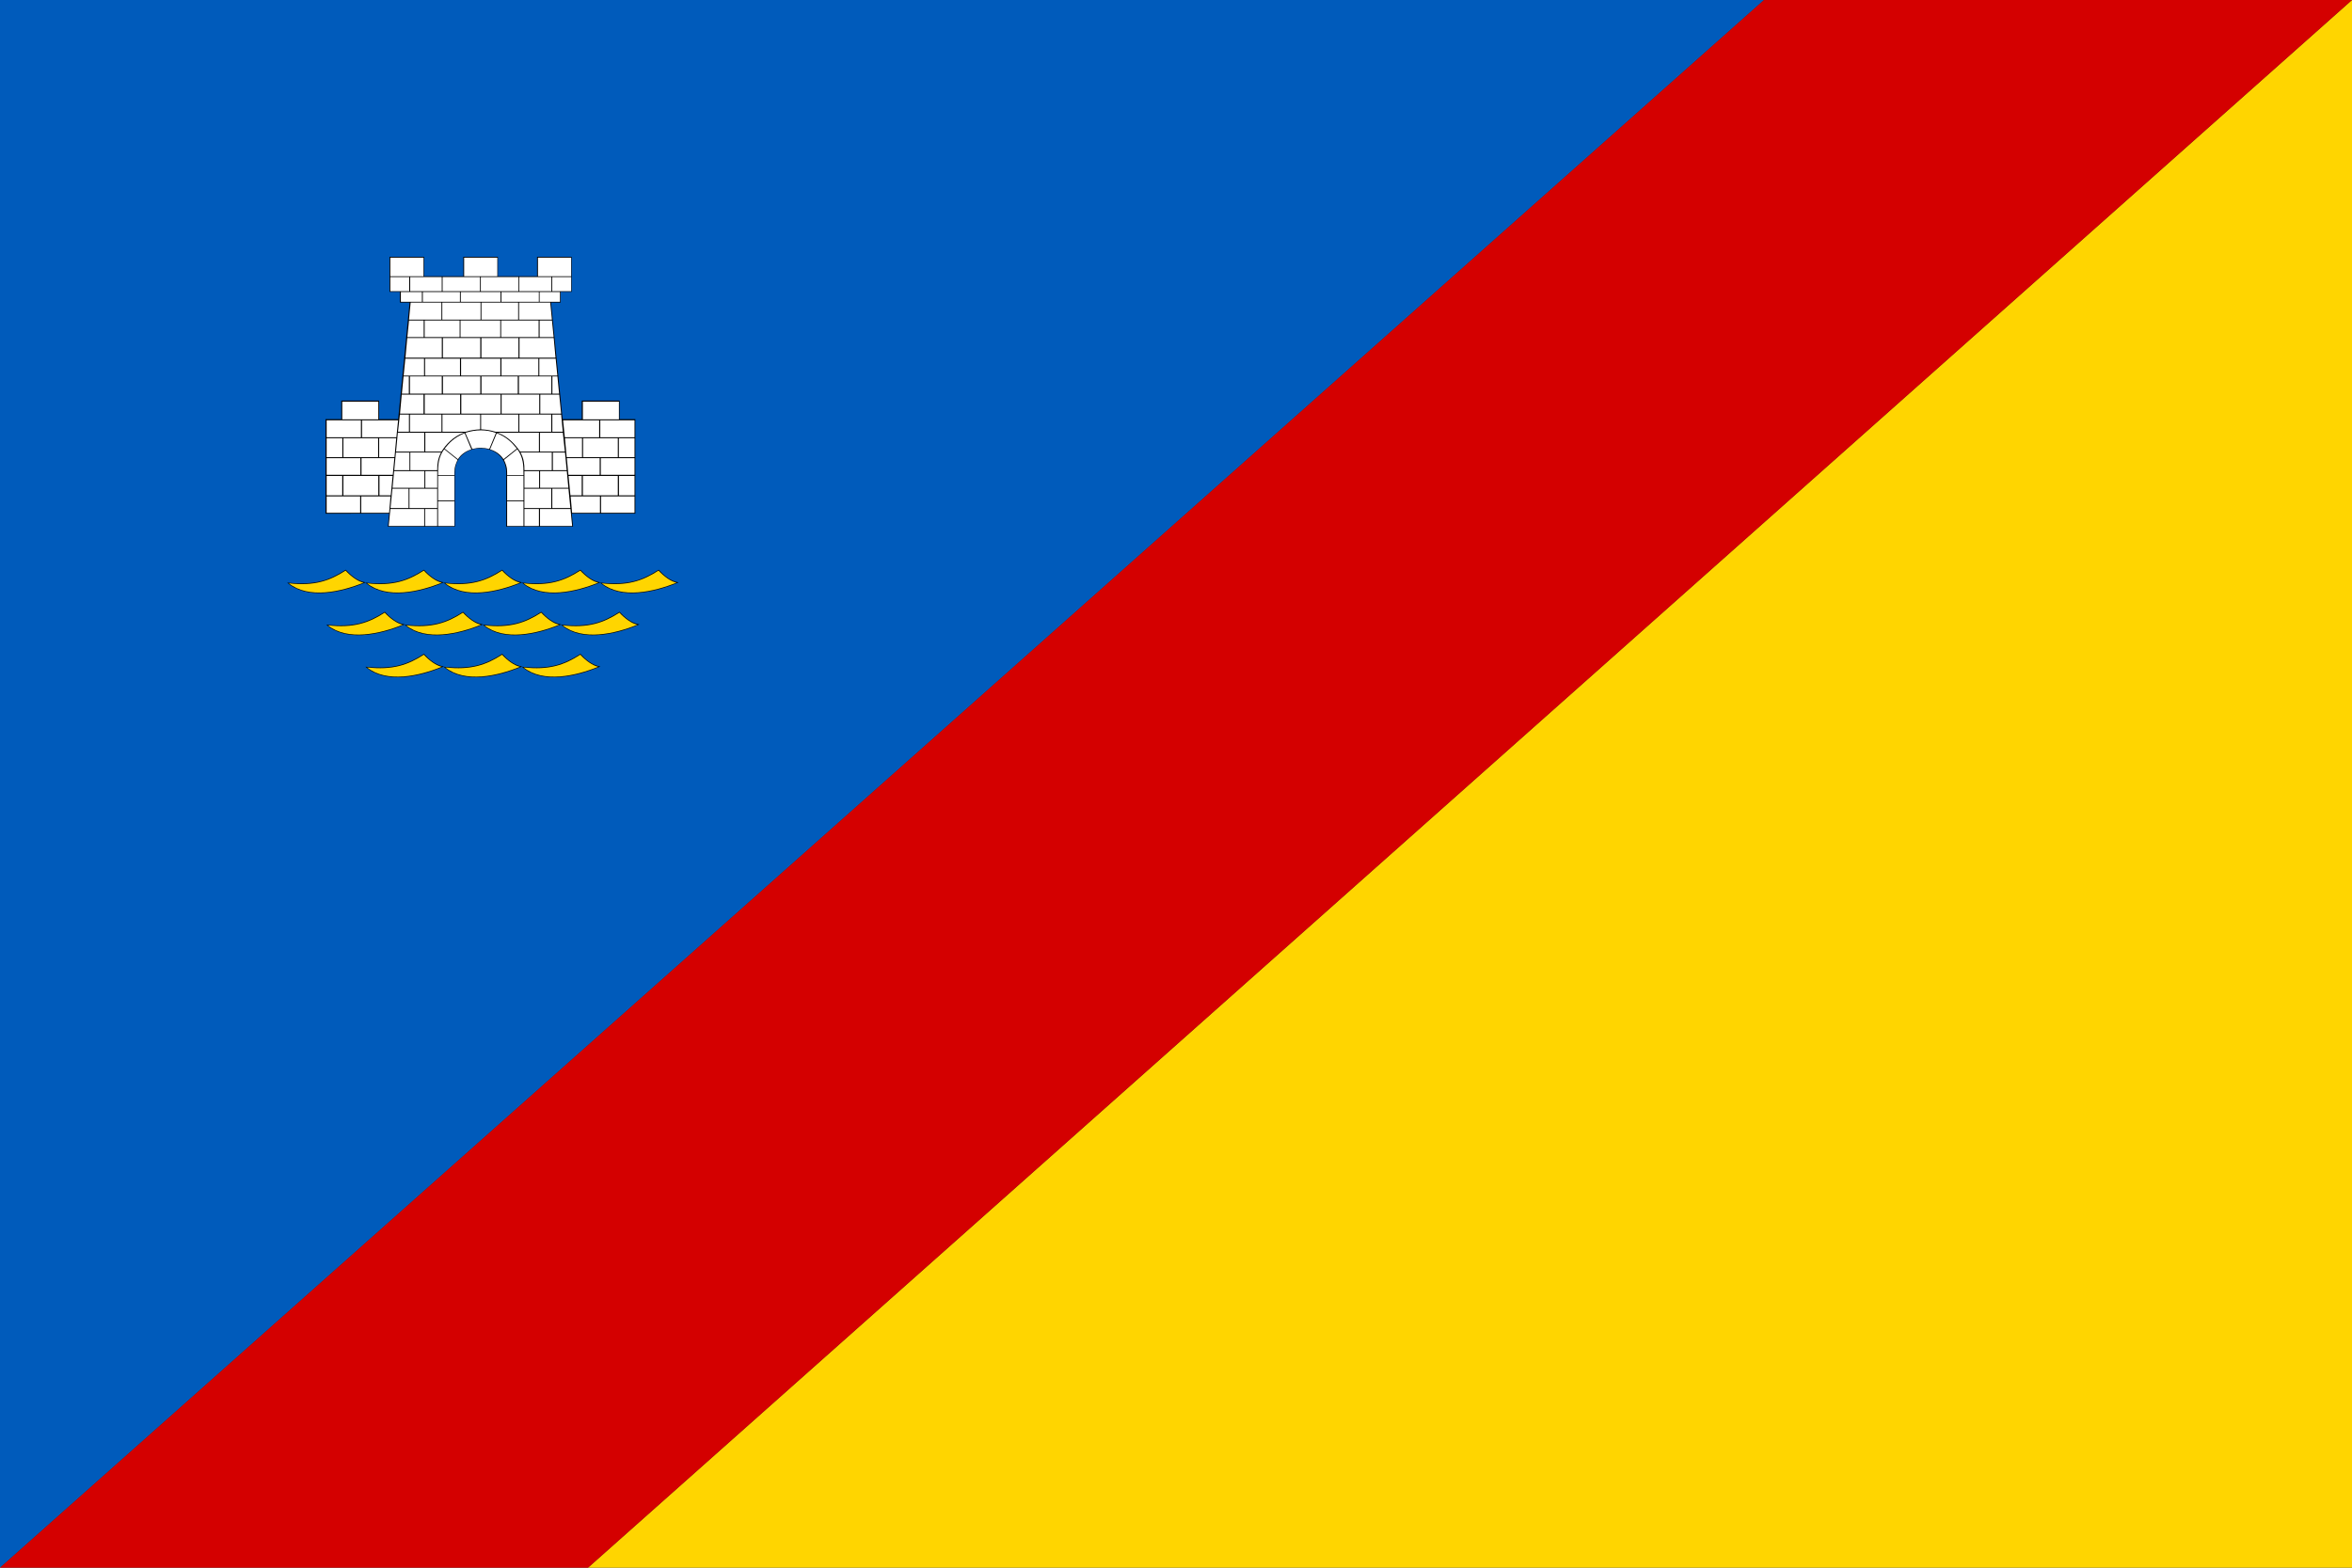 <?xml version="1.0" encoding="UTF-8" standalone="no"?>
<!-- Created with Inkscape (http://www.inkscape.org/) -->

<svg
   xmlns:dc="http://purl.org/dc/elements/1.1/"
   xmlns:cc="http://creativecommons.org/ns#"
   xmlns:rdf="http://www.w3.org/1999/02/22-rdf-syntax-ns#"
   xmlns:svg="http://www.w3.org/2000/svg"
   xmlns="http://www.w3.org/2000/svg"
   xmlns:sodipodi="http://sodipodi.sourceforge.net/DTD/sodipodi-0.dtd"
   xmlns:inkscape="http://www.inkscape.org/namespaces/inkscape"
   version="1.1"
   id="svg7861"
   width="600"
   height="400"
   viewBox="0 0 600 400"
   sodipodi:docname="FLA Alushta.svg"
   inkscape:version="0.92.1 r15371">
  <rect x="0" y="0" width="600" height="400" fill="#333333" stroke="none"/>
  <defs
     id="defs7865" />
  <sodipodi:namedview
     pagecolor="#ffffff"
     bordercolor="#666666"
     borderopacity="1"
     objecttolerance="10"
     gridtolerance="10"
     guidetolerance="10"
     inkscape:pageopacity="0"
     inkscape:pageshadow="2"
     inkscape:window-width="1366"
     inkscape:window-height="715"
     id="namedview7863"
     showgrid="false"
     inkscape:zoom="0.6675088"
     inkscape:cx="277.66727"
     inkscape:cy="99.023832"
     inkscape:window-x="-8"
     inkscape:window-y="-8"
     inkscape:window-maximized="1"
     inkscape:current-layer="svg7861"
     fit-margin-top="0"
     fit-margin-left="0"
     fit-margin-right="0"
     fit-margin-bottom="0" />
  <g
     id="g10100">
    <path
       sodipodi:nodetypes="cccc"
       inkscape:connector-curvature="0"
       id="rect8414"
       d="M 0,0 H 450 L 0,400 Z"
       style="opacity:1;fill:#005bbb;fill-opacity:1;stroke:none;stroke-width:0.596;stroke-miterlimit:4;stroke-dasharray:none;stroke-opacity:1" />
    <path
       style="opacity:1;fill:#ffd500;fill-opacity:1;stroke:none;stroke-width:0.596;stroke-miterlimit:4;stroke-dasharray:none;stroke-opacity:1"
       d="M 600,400 H 150 L 600,0 Z"
       id="path8417"
       inkscape:connector-curvature="0"
       sodipodi:nodetypes="cccc" />
    <path
       sodipodi:nodetypes="ccccc"
       inkscape:connector-curvature="0"
       id="rect8419"
       d="M 450,0 H 600 L 150,400 H 0 Z"
       style="opacity:1;fill:#d40000;fill-opacity:1;stroke:none;stroke-width:0.539;stroke-miterlimit:4;stroke-dasharray:none;stroke-opacity:1" />
    <g
       transform="matrix(0.65,0,0,0.65,51.435,28.716)"
       id="g5775">
      <g
         id="g5626">
        <path
           sodipodi:nodetypes="cccccccccccccccsscccccccccccccccccccccccc"
           inkscape:connector-curvature="0"
           id="rect878"
           transform="scale(0.937)"
           d="m 78.688,60.43 v 14.688 h 4.354 v 4.48 h 4.066 L 82.314,128.447 h -7.957 v -7.768 H 58.475 v 7.768 h -6.59 v 39.598 H 78.52 l -0.532,5.436 H 106.09 v -22.629 c 0,-13.6 21.496,-13.577 21.496,0 v 22.629 l 27.994,-2e-4 -0.53,-5.436 h 26.63 v -39.598 h -6.59 v -7.768 h -15.883 v 7.768 H 151.2 l -4.829,-48.85 h 3.998 V 75.117 H 155 v -14.688 h -14.5 v 8.154 h -16.4 v -8.154 h -14.5 v 8.154 H 93.188 v -8.154 z"
           style="opacity:1;fill:#000000;fill-opacity:1;stroke:none;stroke-width:0.347;stroke-miterlimit:4;stroke-dasharray:none;stroke-opacity:1" />
        <rect
           ry="1.5340671e-016"
           rx="3.9032472e-016"
           y="56.962"
           x="74.055"
           height="7.307"
           width="13.023"
           id="rect902"
           style="opacity:1;fill:#ffffff;fill-opacity:1;stroke:none;stroke-width:0.61;stroke-miterlimit:4;stroke-dasharray:none;stroke-opacity:1" />
        <rect
           style="opacity:1;fill:#ffffff;fill-opacity:1;stroke:none;stroke-width:0.401;stroke-miterlimit:4;stroke-dasharray:none;stroke-opacity:1"
           id="rect904"
           width="7.428"
           height="5.549"
           x="74.055"
           y="64.579"
           rx="2.2261458e-016"
           ry="1.1650368e-016" />
        <rect
           ry="1.1650368e-016"
           rx="3.7128914e-016"
           y="64.579"
           x="81.856"
           height="5.549"
           width="12.388"
           id="rect906"
           style="opacity:1;fill:#ffffff;fill-opacity:1;stroke:none;stroke-width:0.518;stroke-miterlimit:4;stroke-dasharray:none;stroke-opacity:1" />
        <rect
           style="opacity:1;fill:#ffffff;fill-opacity:1;stroke:none;stroke-width:0.564;stroke-miterlimit:4;stroke-dasharray:none;stroke-opacity:1"
           id="rect908"
           width="14.681"
           height="5.549"
           x="94.576"
           y="64.579"
           rx="4.3999558e-016"
           ry="1.1650368e-016" />
        <rect
           style="opacity:1;fill:#ffffff;fill-opacity:1;stroke:none;stroke-width:0.61;stroke-miterlimit:4;stroke-dasharray:none;stroke-opacity:1"
           id="rect910"
           width="13.023"
           height="7.307"
           x="103.031"
           y="56.962"
           rx="3.9032472e-016"
           ry="1.5340671e-016" />
        <rect
           ry="1.5340671e-016"
           rx="3.9032472e-016"
           y="56.962"
           x="132"
           height="7.307"
           width="13.023"
           id="rect912"
           style="opacity:1;fill:#ffffff;fill-opacity:1;stroke:none;stroke-width:0.61;stroke-miterlimit:4;stroke-dasharray:none;stroke-opacity:1" />
        <rect
           ry="1.1650368e-016"
           rx="4.4175174e-016"
           y="64.579"
           x="109.576"
           height="5.549"
           width="14.739"
           id="rect914"
           style="opacity:1;fill:#ffffff;fill-opacity:1;stroke:none;stroke-width:0.565;stroke-miterlimit:4;stroke-dasharray:none;stroke-opacity:1" />
        <rect
           style="opacity:1;fill:#ffffff;fill-opacity:1;stroke:none;stroke-width:0.523;stroke-miterlimit:4;stroke-dasharray:none;stroke-opacity:1"
           id="rect916"
           width="12.626"
           height="5.549"
           x="124.615"
           y="64.579"
           rx="3.784215e-016"
           ry="1.1650368e-016" />
        <rect
           ry="1.1650368e-016"
           rx="2.2377006e-016"
           y="64.579"
           x="137.565"
           height="5.549"
           width="7.466"
           id="rect918"
           style="opacity:1;fill:#ffffff;fill-opacity:1;stroke:none;stroke-width:0.402;stroke-miterlimit:4;stroke-dasharray:none;stroke-opacity:1" />
        <rect
           ry="6.9034879e-017"
           rx="1.51905e-016"
           y="70.451"
           x="78.193"
           height="3.836"
           width="8.262"
           id="rect920"
           style="opacity:1;fill:#ffffff;fill-opacity:1;stroke:none;stroke-width:0.255;stroke-miterlimit:4;stroke-dasharray:none;stroke-opacity:1" />
        <rect
           style="opacity:1;fill:#ffffff;fill-opacity:1;stroke:none;stroke-width:0.339;stroke-miterlimit:4;stroke-dasharray:none;stroke-opacity:1"
           id="rect922"
           width="14.569"
           height="3.836"
           x="86.811"
           y="70.451"
           rx="2.6788039e-016"
           ry="6.9034879e-017" />
        <rect
           ry="6.9034879e-017"
           rx="2.8654436e-016"
           y="70.451"
           x="101.706"
           height="3.836"
           width="15.584"
           id="rect924"
           style="opacity:1;fill:#ffffff;fill-opacity:1;stroke:none;stroke-width:0.35;stroke-miterlimit:4;stroke-dasharray:none;stroke-opacity:1" />
        <rect
           style="opacity:1;fill:#ffffff;fill-opacity:1;stroke:none;stroke-width:0.34;stroke-miterlimit:4;stroke-dasharray:none;stroke-opacity:1"
           id="rect926"
           width="14.705"
           height="3.836"
           x="117.644"
           y="70.451"
           rx="2.7038425e-016"
           ry="6.9034879e-017" />
        <rect
           ry="6.9034879e-017"
           rx="1.469735e-016"
           y="70.451"
           x="132.642"
           height="3.836"
           width="7.994"
           id="rect928"
           style="opacity:1;fill:#ffffff;fill-opacity:1;stroke:none;stroke-width:0.251;stroke-miterlimit:4;stroke-dasharray:none;stroke-opacity:1" />
        <path
           sodipodi:nodetypes="cccccccc"
           inkscape:connector-curvature="0"
           id="rect930"
           d="M 82.04,74.594 H 94.12 v 0 6.695 0 H 81.384 v 0 z"
           style="opacity:1;fill:#ffffff;fill-opacity:1;stroke:none;stroke-width:0.419;stroke-miterlimit:4;stroke-dasharray:none;stroke-opacity:1" />
        <rect
           ry="1.2047808e-016"
           rx="2.7614097e-016"
           y="74.594"
           x="94.453"
           height="6.695"
           width="15.019"
           id="rect933"
           style="opacity:1;fill:#ffffff;fill-opacity:1;stroke:none;stroke-width:0.455;stroke-miterlimit:4;stroke-dasharray:none;stroke-opacity:1" />
        <rect
           style="opacity:1;fill:#ffffff;fill-opacity:1;stroke:none;stroke-width:0.446;stroke-miterlimit:4;stroke-dasharray:none;stroke-opacity:1"
           id="rect935"
           width="14.433"
           height="6.695"
           x="109.805"
           y="74.594"
           rx="2.6536756e-016"
           ry="1.2047808e-016" />
        <path
           sodipodi:nodetypes="cccccccc"
           inkscape:connector-curvature="0"
           id="rect937"
           d="m 124.57,74.594 h 12.909 -0.656 l 0.656,6.695 v 0 h -12.909 v 0 z"
           style="opacity:1;fill:#ffffff;fill-opacity:1;stroke:none;stroke-width:0.421;stroke-miterlimit:4;stroke-dasharray:none;stroke-opacity:1" />
        <rect
           style="opacity:1;fill:#ffffff;fill-opacity:1;stroke:none;stroke-width:0.429;stroke-miterlimit:4;stroke-dasharray:none;stroke-opacity:1"
           id="rect941"
           width="13.73"
           height="6.519"
           x="87.539"
           y="81.626"
           rx="2.5243948e-016"
           ry="1.1731496e-016" />
        <rect
           ry="1.1731496e-016"
           rx="2.8691436e-016"
           y="81.626"
           x="101.601"
           height="6.519"
           width="15.605"
           id="rect943"
           style="opacity:1;fill:#ffffff;fill-opacity:1;stroke:none;stroke-width:0.457;stroke-miterlimit:4;stroke-dasharray:none;stroke-opacity:1" />
        <rect
           style="opacity:1;fill:#ffffff;fill-opacity:1;stroke:none;stroke-width:0.444;stroke-miterlimit:4;stroke-dasharray:none;stroke-opacity:1"
           id="rect945"
           width="14.726"
           height="6.519"
           x="117.539"
           y="81.626"
           rx="2.7075424e-016"
           ry="1.1731496e-016" />
        <path
           sodipodi:nodetypes="ccccc"
           inkscape:connector-curvature="0"
           id="rect4528"
           d="m 87.154,81.626 v 6.519 h -6.412 l 0.656,-6.519 z"
           style="opacity:1;fill:#ffffff;fill-opacity:1;stroke:none;stroke-width:0.293;stroke-miterlimit:4;stroke-dasharray:none;stroke-opacity:1" />
        <path
           sodipodi:nodetypes="ccccc"
           inkscape:connector-curvature="0"
           id="rect4531"
           d="m 132.649,81.626 h 4.847 l 0.656,6.519 h -5.503 z"
           style="opacity:1;fill:#ffffff;fill-opacity:1;stroke:none;stroke-width:0.252;stroke-miterlimit:4;stroke-dasharray:none;stroke-opacity:1" />
        <rect
           ry="1.3880811e-016"
           rx="2.6967695e-016"
           y="88.503"
           x="94.687"
           height="7.714"
           width="14.667"
           id="rect4535"
           style="opacity:1;fill:#ffffff;fill-opacity:1;stroke:none;stroke-width:0.482;stroke-miterlimit:4;stroke-dasharray:none;stroke-opacity:1" />
        <rect
           style="opacity:1;fill:#ffffff;fill-opacity:1;stroke:none;stroke-width:0.48;stroke-miterlimit:4;stroke-dasharray:none;stroke-opacity:1"
           id="rect4537"
           width="14.55"
           height="7.714"
           x="109.805"
           y="88.503"
           rx="2.6752228e-016"
           ry="1.3880811e-016" />
        <path
           sodipodi:nodetypes="ccccc"
           inkscape:connector-curvature="0"
           id="rect4539"
           d="m 124.761,88.503 h 13.426 l 0.703,7.714 h -14.129 z"
           style="opacity:1;fill:#ffffff;fill-opacity:1;stroke:none;stroke-width:0.462;stroke-miterlimit:4;stroke-dasharray:none;stroke-opacity:1" />
        <path
           style="opacity:1;fill:#ffffff;fill-opacity:1;stroke:none;stroke-width:0.462;stroke-miterlimit:4;stroke-dasharray:none;stroke-opacity:1"
           d="M 94.266,88.503 H 80.709 l -0.713,7.714 h 14.269 z"
           id="path4542"
           inkscape:connector-curvature="0"
           sodipodi:nodetypes="ccccc" />
        <rect
           style="opacity:1;fill:#ffffff;fill-opacity:1;stroke:none;stroke-width:0.432;stroke-miterlimit:4;stroke-dasharray:none;stroke-opacity:1"
           id="rect4544"
           width="13.714"
           height="6.637"
           x="87.685"
           y="96.624"
           rx="2.5215565e-016"
           ry="1.1942372e-016" />
        <rect
           ry="1.1942372e-016"
           rx="2.8339851e-016"
           y="96.624"
           x="101.83"
           height="6.637"
           width="15.413"
           id="rect4546"
           style="opacity:1;fill:#ffffff;fill-opacity:1;stroke:none;stroke-width:0.458;stroke-miterlimit:4;stroke-dasharray:none;stroke-opacity:1" />
        <rect
           style="opacity:1;fill:#ffffff;fill-opacity:1;stroke:none;stroke-width:0.445;stroke-miterlimit:4;stroke-dasharray:none;stroke-opacity:1"
           id="rect4548"
           width="14.502"
           height="6.637"
           x="117.657"
           y="96.624"
           rx="2.6663904e-016"
           ry="1.1942372e-016" />
        <path
           sodipodi:nodetypes="ccccc"
           inkscape:connector-curvature="0"
           id="rect4550"
           d="m 132.54,96.624 h 6.416 l 0.656,6.637 h -7.072 z"
           style="opacity:1;fill:#ffffff;fill-opacity:1;stroke:none;stroke-width:0.296;stroke-miterlimit:4;stroke-dasharray:none;stroke-opacity:1" />
        <path
           style="opacity:1;fill:#ffffff;fill-opacity:1;stroke:none;stroke-width:0.296;stroke-miterlimit:4;stroke-dasharray:none;stroke-opacity:1"
           d="m 87.299,96.624 h -7.353 l -0.656,6.637 h 8.009 z"
           id="path4553"
           inkscape:connector-curvature="0"
           sodipodi:nodetypes="ccccc" />
        <rect
           ry="1.2166037e-016"
           rx="2.2965676e-016"
           y="103.585"
           x="81.761"
           height="6.761"
           width="12.49"
           id="rect4555"
           style="opacity:1;fill:#ffffff;fill-opacity:1;stroke:none;stroke-width:0.417;stroke-miterlimit:4;stroke-dasharray:none;stroke-opacity:1" />
        <rect
           style="opacity:1;fill:#ffffff;fill-opacity:1;stroke:none;stroke-width:0.451;stroke-miterlimit:4;stroke-dasharray:none;stroke-opacity:1"
           id="rect4557"
           width="14.658"
           height="6.761"
           x="94.71"
           y="103.585"
           rx="2.6951837e-016"
           ry="1.2166037e-016" />
        <rect
           ry="1.2166037e-016"
           rx="2.6197699e-016"
           y="103.585"
           x="109.827"
           height="6.761"
           width="14.248"
           id="rect4559"
           style="opacity:1;fill:#ffffff;fill-opacity:1;stroke:none;stroke-width:0.445;stroke-miterlimit:4;stroke-dasharray:none;stroke-opacity:1" />
        <rect
           style="opacity:1;fill:#ffffff;fill-opacity:1;stroke:none;stroke-width:0.42;stroke-miterlimit:4;stroke-dasharray:none;stroke-opacity:1"
           id="rect4561"
           width="12.725"
           height="6.761"
           x="124.534"
           y="103.585"
           rx="2.3396614e-016"
           ry="1.2166037e-016" />
        <path
           sodipodi:nodetypes="ccccc"
           inkscape:connector-curvature="0"
           id="rect4563"
           d="m 137.659,103.585 h 1.979 l 0.656,6.761 h -2.635 z"
           style="opacity:1;fill:#ffffff;fill-opacity:1;stroke:none;stroke-width:0.162;stroke-miterlimit:4;stroke-dasharray:none;stroke-opacity:1" />
        <path
           style="opacity:1;fill:#ffffff;fill-opacity:1;stroke:none;stroke-width:0.162;stroke-miterlimit:4;stroke-dasharray:none;stroke-opacity:1"
           d="m 81.325,103.585 h -2.073 l -0.656,6.761 h 2.729 z"
           id="path4566"
           inkscape:connector-curvature="0"
           sodipodi:nodetypes="ccccc" />
        <rect
           style="opacity:1;fill:#ffffff;fill-opacity:1;stroke:none;stroke-width:0.462;stroke-miterlimit:4;stroke-dasharray:none;stroke-opacity:1"
           id="rect4568"
           width="13.897"
           height="7.464"
           x="87.561"
           y="110.723"
           rx="2.5551291e-016"
           ry="1.3431284e-016" />
        <rect
           ry="1.3431284e-016"
           rx="2.8352377e-016"
           y="110.723"
           x="101.917"
           height="7.464"
           width="15.42"
           id="rect4570"
           style="opacity:1;fill:#ffffff;fill-opacity:1;stroke:none;stroke-width:0.486;stroke-miterlimit:4;stroke-dasharray:none;stroke-opacity:1" />
        <rect
           style="opacity:1;fill:#ffffff;fill-opacity:1;stroke:none;stroke-width:0.476;stroke-miterlimit:4;stroke-dasharray:none;stroke-opacity:1"
           id="rect4572"
           width="14.776"
           height="7.464"
           x="117.737"
           y="110.723"
           rx="2.7167303e-016"
           ry="1.3431284e-016" />
        <path
           sodipodi:nodetypes="ccccc"
           inkscape:connector-curvature="0"
           id="rect4574"
           d="m 132.913,110.723 h 7.428 l 0.75,7.464 h -8.178 z"
           style="opacity:1;fill:#ffffff;fill-opacity:1;stroke:none;stroke-width:0.335;stroke-miterlimit:4;stroke-dasharray:none;stroke-opacity:1" />
        <path
           style="opacity:1;fill:#ffffff;fill-opacity:1;stroke:none;stroke-width:0.335;stroke-miterlimit:4;stroke-dasharray:none;stroke-opacity:1"
           d="m 87.091,110.723 h -8.553 l -0.669,7.464 h 9.222 z"
           id="path4577"
           inkscape:connector-curvature="0"
           sodipodi:nodetypes="ccccc" />
        <rect
           ry="1.2154804e-016"
           rx="2.3053611e-016"
           y="118.544"
           x="124.698"
           height="6.755"
           width="12.538"
           id="rect4579"
           style="opacity:1;fill:#ffffff;fill-opacity:1;stroke:none;stroke-width:0.417;stroke-miterlimit:4;stroke-dasharray:none;stroke-opacity:1" />
        <path
           sodipodi:nodetypes="ccccc"
           inkscape:connector-curvature="0"
           id="path4581"
           d="m 106.232,132.062 c 2.464,-0.631 4.34,-0.575 6.671,0 l 2.61,-6.299 c -3.797,-1.372 -7.84,-1.359 -12.013,-0.041 z"
           style="fill:#ffffff;fill-opacity:1;stroke:none;stroke-width:0.938px;stroke-linecap:butt;stroke-linejoin:miter;stroke-opacity:1" />
        <path
           sodipodi:nodetypes="ccccc"
           inkscape:connector-curvature="0"
           id="path4583"
           d="m 113.203,132.2 c 2.578,0.837 4.164,2.18 5.273,3.876 l 5.215,-4.16 c -1.664,-2.073 -3.686,-4.396 -7.852,-6.041 z"
           style="fill:#ffffff;fill-opacity:1;stroke:none;stroke-width:0.938px;stroke-linecap:butt;stroke-linejoin:miter;stroke-opacity:1" />
        <path
           style="fill:#ffffff;fill-opacity:1;stroke:none;stroke-width:0.938px;stroke-linecap:butt;stroke-linejoin:miter;stroke-opacity:1"
           d="m 105.86,132.2 c -2.578,0.837 -4.164,2.18 -5.273,3.876 l -5.215,-4.16 c 1.664,-2.073 3.686,-4.396 7.852,-6.041 z"
           id="path4585"
           inkscape:connector-curvature="0"
           sodipodi:nodetypes="ccccc" />
        <path
           sodipodi:nodetypes="ccccc"
           inkscape:connector-curvature="0"
           id="path4587"
           d="m 118.661,136.35 c 1.451,2.962 1.219,4.366 1.243,6.008 h 6.422 c 0.029,-3.965 -0.1,-7.011 -2.424,-10.213 z"
           style="fill:#ffffff;fill-opacity:1;stroke:none;stroke-width:0.938px;stroke-linecap:butt;stroke-linejoin:miter;stroke-opacity:1" />
        <path
           style="fill:#ffffff;fill-opacity:1;stroke:none;stroke-width:0.938px;stroke-linecap:butt;stroke-linejoin:miter;stroke-opacity:1"
           d="m 100.454,136.35 c -1.451,2.962 -1.219,4.366 -1.243,6.008 h -6.422 c -0.029,-3.965 0.1,-7.011 2.424,-10.213 z"
           id="path4589"
           inkscape:connector-curvature="0"
           sodipodi:nodetypes="ccccc" />
        <rect
           ry="2.8661348e-016"
           rx="2.3428135e-016"
           y="142.627"
           x="119.904"
           height="9.654"
           width="6.422"
           id="rect4591"
           style="opacity:1;fill:#ffffff;fill-opacity:1;stroke:none;stroke-width:0.646;stroke-miterlimit:4;stroke-dasharray:none;stroke-opacity:1" />
        <rect
           style="opacity:1;fill:#ffffff;fill-opacity:1;stroke:none;stroke-width:0.646;stroke-miterlimit:4;stroke-dasharray:none;stroke-opacity:1"
           id="rect4593"
           width="6.422"
           height="9.654"
           x="92.786"
           y="142.627"
           rx="2.3428135e-016"
           ry="2.8661348e-016" />
        <rect
           style="opacity:1;fill:#ffffff;fill-opacity:1;stroke:none;stroke-width:0.648;stroke-miterlimit:4;stroke-dasharray:none;stroke-opacity:1"
           id="rect4595"
           width="6.422"
           height="9.71"
           x="119.904"
           y="152.597"
           rx="2.3428135e-016"
           ry="2.8827851e-016" />
        <rect
           ry="2.8827851e-016"
           rx="2.3428135e-016"
           y="152.597"
           x="92.786"
           height="9.71"
           width="6.422"
           id="rect4597"
           style="opacity:1;fill:#ffffff;fill-opacity:1;stroke:none;stroke-width:0.648;stroke-miterlimit:4;stroke-dasharray:none;stroke-opacity:1" />
        <rect
           style="opacity:1;fill:#ffffff;fill-opacity:1;stroke:none;stroke-width:0.463;stroke-miterlimit:4;stroke-dasharray:none;stroke-opacity:1"
           id="rect4599"
           width="4.765"
           height="6.685"
           x="87.69"
           y="155.622"
           rx="1.7382164e-016"
           ry="1.9848114e-016" />
        <path
           sodipodi:nodetypes="ccccc"
           inkscape:connector-curvature="0"
           id="rect4601"
           d="m 74.077,155.622 h 13.282 v 6.685 H 73.42 Z"
           style="opacity:1;fill:#ffffff;fill-opacity:1;stroke:none;stroke-width:0.756;stroke-miterlimit:4;stroke-dasharray:none;stroke-opacity:1" />
        <rect
           ry="2.2569259e-016"
           rx="3.9719802e-016"
           y="147.662"
           x="81.567"
           height="7.602"
           width="10.888"
           id="rect4604"
           style="opacity:1;fill:#ffffff;fill-opacity:1;stroke:none;stroke-width:0.746;stroke-miterlimit:4;stroke-dasharray:none;stroke-opacity:1" />
        <path
           sodipodi:nodetypes="ccccc"
           inkscape:connector-curvature="0"
           id="rect4606"
           d="m 74.877,147.662 h 6.35 v 7.602 h -7.1 z"
           style="opacity:1;fill:#ffffff;fill-opacity:1;stroke:none;stroke-width:0.578;stroke-miterlimit:4;stroke-dasharray:none;stroke-opacity:1" />
        <path
           style="opacity:1;fill:#ffffff;fill-opacity:1;stroke:none;stroke-width:0.712;stroke-miterlimit:4;stroke-dasharray:none;stroke-opacity:1"
           d="M 75.553,140.763 H 87.442 v 6.545 H 74.935 Z"
           id="path4611"
           inkscape:connector-curvature="0"
           sodipodi:nodetypes="ccccc" />
        <rect
           ry="7.9457805e-017"
           rx="1.9485658e-016"
           y="140.764"
           x="87.793"
           height="6.542"
           width="4.677"
           id="rect4613"
           style="opacity:1;fill:#ffffff;fill-opacity:1;stroke:none;stroke-width:0.31;stroke-miterlimit:4;stroke-dasharray:none;stroke-opacity:1" />
        <path
           sodipodi:nodetypes="ccccc"
           inkscape:connector-curvature="0"
           id="path4615"
           d="m 76.259,133.46 h 5.321 v 6.929 h -5.982 z"
           style="opacity:1;fill:#ffffff;fill-opacity:1;stroke:none;stroke-width:0.495;stroke-miterlimit:4;stroke-dasharray:none;stroke-opacity:1" />
        <path
           sodipodi:nodetypes="ccccc"
           inkscape:connector-curvature="0"
           id="rect4617"
           d="m 81.906,133.455 h 12.054 c -1.284,2.477 -1.5,4.437 -1.5,6.935 H 81.906 Z"
           style="opacity:1;fill:#ffffff;fill-opacity:1;stroke:none;stroke-width:0.376;stroke-miterlimit:4;stroke-dasharray:none;stroke-opacity:1" />
        <path
           style="opacity:1;fill:#ffffff;fill-opacity:1;stroke:none;stroke-width:0.304;stroke-miterlimit:4;stroke-dasharray:none;stroke-opacity:1"
           d="m 87.789,125.676 h 15.112 c -4.303,1.578 -7.046,4.672 -8.786,7.432 h -6.326 z"
           id="path4620"
           inkscape:connector-curvature="0"
           sodipodi:nodetypes="ccccc" />
        <path
           sodipodi:nodetypes="ccccc"
           inkscape:connector-curvature="0"
           id="path4622"
           d="M 87.397,125.676 H 77.007 l -0.704,7.432 h 11.094 z"
           style="opacity:1;fill:#ffffff;fill-opacity:1;stroke:none;stroke-width:0.304;stroke-miterlimit:4;stroke-dasharray:none;stroke-opacity:1" />
        <path
           style="opacity:1;fill:#ffffff;fill-opacity:1;stroke:none;stroke-width:0.18;stroke-miterlimit:4;stroke-dasharray:none;stroke-opacity:1"
           d="m 81.369,118.544 h -3.557 l -0.742,6.754 h 4.299 z"
           id="path4624"
           inkscape:connector-curvature="0"
           sodipodi:nodetypes="ccccc" />
        <path
           sodipodi:nodetypes="ccccc"
           inkscape:connector-curvature="0"
           id="path4626"
           d="m 81.757,118.544 h 12.384 l 6.82e-4,6.754 H 81.757 Z"
           style="opacity:1;fill:#ffffff;fill-opacity:1;stroke:none;stroke-width:0.305;stroke-miterlimit:4;stroke-dasharray:none;stroke-opacity:1" />
        <path
           style="opacity:1;fill:#ffffff;fill-opacity:1;stroke:none;stroke-width:0.334;stroke-miterlimit:4;stroke-dasharray:none;stroke-opacity:1"
           d="m 94.513,118.544 h 14.817 l 0.001,5.794 c -2.211,0.139 -3.938,0.399 -5.679,0.961 h -9.139 z"
           id="path4628"
           inkscape:connector-curvature="0"
           sodipodi:nodetypes="cccccc" />
        <path
           sodipodi:nodetypes="cccccc"
           inkscape:connector-curvature="0"
           id="path4630"
           d="m 124.331,118.544 h -14.651 l -9.9e-4,5.794 c 2.186,0.139 3.894,0.399 5.615,0.961 h 9.037 z"
           style="opacity:1;fill:#ffffff;fill-opacity:1;stroke:none;stroke-width:0.332;stroke-miterlimit:4;stroke-dasharray:none;stroke-opacity:1" />
        <path
           sodipodi:nodetypes="ccccc"
           inkscape:connector-curvature="0"
           id="path4632"
           d="m 137.632,118.544 h 3.463 l 0.648,6.754 h -4.112 z"
           style="opacity:1;fill:#ffffff;fill-opacity:1;stroke:none;stroke-width:0.18;stroke-miterlimit:4;stroke-dasharray:none;stroke-opacity:1" />
        <rect
           transform="scale(-1,1)"
           ry="1.9848114e-016"
           rx="2.0802282e-016"
           y="155.622"
           x="-132.384"
           height="6.685"
           width="5.702"
           id="rect4634"
           style="opacity:1;fill:#ffffff;fill-opacity:1;stroke:none;stroke-width:0.506;stroke-miterlimit:4;stroke-dasharray:none;stroke-opacity:1" />
        <path
           style="opacity:1;fill:#ffffff;fill-opacity:1;stroke:none;stroke-width:0.756;stroke-miterlimit:4;stroke-dasharray:none;stroke-opacity:1"
           d="m 144.767,155.622 h -11.97 v 6.685 h 12.626 z"
           id="path4636"
           inkscape:connector-curvature="0"
           sodipodi:nodetypes="ccccc" />
        <rect
           transform="scale(-1,1)"
           style="opacity:1;fill:#ffffff;fill-opacity:1;stroke:none;stroke-width:0.735;stroke-miterlimit:4;stroke-dasharray:none;stroke-opacity:1"
           id="rect4638"
           width="10.556"
           height="7.602"
           x="-137.231"
           y="147.662"
           rx="3.8510607e-016"
           ry="2.2569259e-016" />
        <path
           style="opacity:1;fill:#ffffff;fill-opacity:1;stroke:none;stroke-width:0.578;stroke-miterlimit:4;stroke-dasharray:none;stroke-opacity:1"
           d="m 143.971,147.662 h -6.35 v 7.602 h 7.1 z"
           id="path4640"
           inkscape:connector-curvature="0"
           sodipodi:nodetypes="ccccc" />
        <path
           sodipodi:nodetypes="ccccc"
           inkscape:connector-curvature="0"
           id="path4642"
           d="m 143.321,140.763 h -10.482 v 6.545 h 11.101 z"
           style="opacity:1;fill:#ffffff;fill-opacity:1;stroke:none;stroke-width:0.712;stroke-miterlimit:4;stroke-dasharray:none;stroke-opacity:1" />
        <rect
           transform="scale(-1,1)"
           style="opacity:1;fill:#ffffff;fill-opacity:1;stroke:none;stroke-width:0.345;stroke-miterlimit:4;stroke-dasharray:none;stroke-opacity:1"
           id="rect4644"
           width="5.775"
           height="6.542"
           x="-132.461"
           y="140.764"
           rx="2.4061559e-016"
           ry="7.9457805e-017" />
        <path
           style="opacity:1;fill:#ffffff;fill-opacity:1;stroke:none;stroke-width:0.495;stroke-miterlimit:4;stroke-dasharray:none;stroke-opacity:1"
           d="m 142.612,133.46 h -4.759 v 6.929 h 5.42 z"
           id="path4646"
           inkscape:connector-curvature="0"
           sodipodi:nodetypes="ccccc" />
        <path
           style="opacity:1;fill:#ffffff;fill-opacity:1;stroke:none;stroke-width:0.376;stroke-miterlimit:4;stroke-dasharray:none;stroke-opacity:1"
           d="m 137.434,133.455 h -12.242 c 1.284,2.477 1.5,4.437 1.5,6.935 h 10.742 z"
           id="path4648"
           inkscape:connector-curvature="0"
           sodipodi:nodetypes="ccccc" />
        <path
           sodipodi:nodetypes="ccccc"
           inkscape:connector-curvature="0"
           id="path4650"
           d="m 132.384,125.676 h -16.238 c 4.303,1.578 6.953,4.672 8.88,7.432 h 7.357 z"
           style="opacity:1;fill:#ffffff;fill-opacity:1;stroke:none;stroke-width:0.304;stroke-miterlimit:4;stroke-dasharray:none;stroke-opacity:1" />
        <path
           style="opacity:1;fill:#ffffff;fill-opacity:1;stroke:none;stroke-width:0.304;stroke-miterlimit:4;stroke-dasharray:none;stroke-opacity:1"
           d="m 132.776,125.676 h 8.992 l 0.789,7.432 h -9.781 z"
           id="path4652"
           inkscape:connector-curvature="0"
           sodipodi:nodetypes="ccccc" />
        <g
           id="g4700">
          <rect
             style="opacity:1;fill:#ffffff;fill-opacity:1;stroke:none;stroke-width:0.25;stroke-miterlimit:4;stroke-dasharray:none;stroke-opacity:1"
             id="rect4654"
             width="14.15"
             height="6.943"
             x="55.195"
             y="113.488"
             rx="1.5127859e-016"
             ry="6.6425442e-017" />
          <rect
             style="opacity:1;fill:#ffffff;fill-opacity:1;stroke:none;stroke-width:0.25;stroke-miterlimit:4;stroke-dasharray:none;stroke-opacity:1"
             id="rect4656"
             width="13.447"
             height="6.65"
             x="49.072"
             y="120.812"
             rx="1.5127875e-016"
             ry="6.6425442e-017" />
          <path
             style="opacity:1;fill:#ffffff;fill-opacity:1;stroke:none;stroke-width:0.251;stroke-miterlimit:4;stroke-dasharray:none;stroke-opacity:1"
             d="m 62.952,120.812 h 14.157 l -0.675,6.65 H 62.952 Z"
             id="rect4660"
             inkscape:connector-curvature="0"
             sodipodi:nodetypes="ccccc" />
          <rect
             ry="7.4326268e-017"
             rx="6.9212498e-017"
             y="127.844"
             x="49.072"
             height="7.441"
             width="6.152"
             id="rect4663"
             style="opacity:1;fill:#ffffff;fill-opacity:1;stroke:none;stroke-width:0.179;stroke-miterlimit:4;stroke-dasharray:none;stroke-opacity:1" />
          <rect
             style="opacity:1;fill:#ffffff;fill-opacity:1;stroke:none;stroke-width:0.267;stroke-miterlimit:4;stroke-dasharray:none;stroke-opacity:1"
             id="rect4665"
             width="13.637"
             height="7.441"
             x="55.633"
             y="127.844"
             rx="1.5341687e-016"
             ry="7.4326268e-017" />
          <path
             style="opacity:1;fill:#ffffff;fill-opacity:1;stroke:none;stroke-width:0.176;stroke-miterlimit:4;stroke-dasharray:none;stroke-opacity:1"
             d="m 69.678,127.844 h 6.7 l -0.675,7.441 h -6.025 z"
             id="rect4667"
             inkscape:connector-curvature="0"
             sodipodi:nodetypes="ccccc" />
          <rect
             style="opacity:1;fill:#ffffff;fill-opacity:1;stroke:none;stroke-width:0.246;stroke-miterlimit:4;stroke-dasharray:none;stroke-opacity:1"
             id="rect4670"
             width="13.237"
             height="6.53"
             x="49.072"
             y="135.674"
             rx="1.489158e-016"
             ry="6.522198e-017" />
          <path
             style="opacity:1;fill:#ffffff;fill-opacity:1;stroke:none;stroke-width:0.237;stroke-miterlimit:4;stroke-dasharray:none;stroke-opacity:1"
             d="m 62.745,135.674 h 12.893 l -0.608,6.53 H 62.745 Z"
             id="rect4672"
             inkscape:connector-curvature="0"
             sodipodi:nodetypes="ccccc" />
          <rect
             ry="7.604904e-017"
             rx="6.8730523e-017"
             y="142.647"
             x="49.072"
             height="7.614"
             width="6.11"
             id="rect4675"
             style="opacity:1;fill:#ffffff;fill-opacity:1;stroke:none;stroke-width:0.181;stroke-miterlimit:4;stroke-dasharray:none;stroke-opacity:1" />
          <rect
             style="opacity:1;fill:#ffffff;fill-opacity:1;stroke:none;stroke-width:0.27;stroke-miterlimit:4;stroke-dasharray:none;stroke-opacity:1"
             id="rect4677"
             width="13.706"
             height="7.614"
             x="55.635"
             y="142.647"
             rx="1.5418913e-016"
             ry="7.604904e-017" />
          <path
             style="opacity:1;fill:#ffffff;fill-opacity:1;stroke:none;stroke-width:0.154;stroke-miterlimit:4;stroke-dasharray:none;stroke-opacity:1"
             d="m 69.799,142.647 h 5.154 l -0.723,7.614 H 69.799 Z"
             id="rect4679"
             inkscape:connector-curvature="0"
             sodipodi:nodetypes="ccccc" />
          <rect
             style="opacity:1;fill:#ffffff;fill-opacity:1;stroke:none;stroke-width:0.244;stroke-miterlimit:4;stroke-dasharray:none;stroke-opacity:1"
             id="rect4682"
             width="13.141"
             height="6.442"
             x="49.072"
             y="150.674"
             rx="1.4783053e-016"
             ry="6.4344117e-017" />
          <path
             style="opacity:1;fill:#ffffff;fill-opacity:1;stroke:none;stroke-width:0.222;stroke-miterlimit:4;stroke-dasharray:none;stroke-opacity:1"
             d="m 62.637,150.674 h 11.506 l -0.563,6.442 H 62.637 Z"
             id="rect4684"
             inkscape:connector-curvature="0"
             sodipodi:nodetypes="ccccc" />
        </g>
        <g
           transform="matrix(-1,0,0,1,218.972,0)"
           id="g4728">
          <rect
             ry="6.6425442e-017"
             rx="1.5127859e-016"
             y="113.488"
             x="55.195"
             height="6.943"
             width="14.15"
             id="rect4702"
             style="opacity:1;fill:#ffffff;fill-opacity:1;stroke:none;stroke-width:0.25;stroke-miterlimit:4;stroke-dasharray:none;stroke-opacity:1" />
          <rect
             ry="6.6425442e-017"
             rx="1.5127875e-016"
             y="120.812"
             x="49.072"
             height="6.65"
             width="13.447"
             id="rect4704"
             style="opacity:1;fill:#ffffff;fill-opacity:1;stroke:none;stroke-width:0.25;stroke-miterlimit:4;stroke-dasharray:none;stroke-opacity:1" />
          <path
             sodipodi:nodetypes="ccccc"
             inkscape:connector-curvature="0"
             id="path4706"
             d="m 62.952,120.812 h 14.157 l -0.675,6.65 H 62.952 Z"
             style="opacity:1;fill:#ffffff;fill-opacity:1;stroke:none;stroke-width:0.251;stroke-miterlimit:4;stroke-dasharray:none;stroke-opacity:1" />
          <rect
             style="opacity:1;fill:#ffffff;fill-opacity:1;stroke:none;stroke-width:0.179;stroke-miterlimit:4;stroke-dasharray:none;stroke-opacity:1"
             id="rect4708"
             width="6.152"
             height="7.441"
             x="49.072"
             y="127.844"
             rx="6.9212498e-017"
             ry="7.4326268e-017" />
          <rect
             ry="7.4326268e-017"
             rx="1.5341687e-016"
             y="127.844"
             x="55.633"
             height="7.441"
             width="13.637"
             id="rect4710"
             style="opacity:1;fill:#ffffff;fill-opacity:1;stroke:none;stroke-width:0.267;stroke-miterlimit:4;stroke-dasharray:none;stroke-opacity:1" />
          <path
             sodipodi:nodetypes="ccccc"
             inkscape:connector-curvature="0"
             id="path4712"
             d="m 69.678,127.844 h 6.7 l -0.675,7.441 h -6.025 z"
             style="opacity:1;fill:#ffffff;fill-opacity:1;stroke:none;stroke-width:0.176;stroke-miterlimit:4;stroke-dasharray:none;stroke-opacity:1" />
          <rect
             ry="6.522198e-017"
             rx="1.489158e-016"
             y="135.674"
             x="49.072"
             height="6.53"
             width="13.237"
             id="rect4714"
             style="opacity:1;fill:#ffffff;fill-opacity:1;stroke:none;stroke-width:0.246;stroke-miterlimit:4;stroke-dasharray:none;stroke-opacity:1" />
          <path
             sodipodi:nodetypes="ccccc"
             inkscape:connector-curvature="0"
             id="path4716"
             d="m 62.745,135.674 h 12.893 l -0.608,6.53 H 62.745 Z"
             style="opacity:1;fill:#ffffff;fill-opacity:1;stroke:none;stroke-width:0.237;stroke-miterlimit:4;stroke-dasharray:none;stroke-opacity:1" />
          <rect
             style="opacity:1;fill:#ffffff;fill-opacity:1;stroke:none;stroke-width:0.181;stroke-miterlimit:4;stroke-dasharray:none;stroke-opacity:1"
             id="rect4718"
             width="6.11"
             height="7.614"
             x="49.072"
             y="142.647"
             rx="6.8730523e-017"
             ry="7.604904e-017" />
          <rect
             ry="7.604904e-017"
             rx="1.5418913e-016"
             y="142.647"
             x="55.635"
             height="7.614"
             width="13.706"
             id="rect4720"
             style="opacity:1;fill:#ffffff;fill-opacity:1;stroke:none;stroke-width:0.27;stroke-miterlimit:4;stroke-dasharray:none;stroke-opacity:1" />
          <path
             sodipodi:nodetypes="ccccc"
             inkscape:connector-curvature="0"
             id="path4722"
             d="m 69.799,142.647 h 5.154 l -0.723,7.614 H 69.799 Z"
             style="opacity:1;fill:#ffffff;fill-opacity:1;stroke:none;stroke-width:0.154;stroke-miterlimit:4;stroke-dasharray:none;stroke-opacity:1" />
          <rect
             ry="6.4344117e-017"
             rx="1.4783053e-016"
             y="150.674"
             x="49.072"
             height="6.442"
             width="13.141"
             id="rect4724"
             style="opacity:1;fill:#ffffff;fill-opacity:1;stroke:none;stroke-width:0.244;stroke-miterlimit:4;stroke-dasharray:none;stroke-opacity:1" />
          <path
             sodipodi:nodetypes="ccccc"
             inkscape:connector-curvature="0"
             id="path4726"
             d="m 62.637,150.674 h 11.506 l -0.563,6.442 H 62.637 Z"
             style="opacity:1;fill:#ffffff;fill-opacity:1;stroke:none;stroke-width:0.222;stroke-miterlimit:4;stroke-dasharray:none;stroke-opacity:1" />
        </g>
      </g>
      <g
         id="g4850">
        <g
           id="g4736">
          <path
             style="opacity:1;fill:#000000;fill-opacity:1;stroke:none;stroke-width:0.938px;stroke-linecap:butt;stroke-linejoin:miter;stroke-opacity:1"
             d="m 33.579,184.525 c 10.772,1.071 16.213,-0.732 22.975,-5.065 1.946,2.1 4.519,4.435 7.851,4.972 -10.665,4.575 -23.594,6.593 -30.827,0.093 z"
             id="path4730"
             inkscape:connector-curvature="0"
             sodipodi:nodetypes="cccc" />
          <path
             sodipodi:nodetypes="cccc"
             inkscape:connector-curvature="0"
             id="path4732"
             d="m 34.222,184.788 c 9.986,1.141 16.048,-0.94 22.281,-4.991 2.116,2.291 4.822,4.285 7.064,4.743 -8.894,3.594 -21.547,6.458 -29.345,0.248 z"
             style="opacity:1;fill:#ffd500;fill-opacity:1;stroke:none;stroke-width:0.861px;stroke-linecap:butt;stroke-linejoin:miter;stroke-opacity:1" />
        </g>
        <g
           transform="translate(30.703)"
           id="g4742">
          <path
             sodipodi:nodetypes="cccc"
             inkscape:connector-curvature="0"
             id="path4738"
             d="m 33.579,184.525 c 10.772,1.071 16.213,-0.732 22.975,-5.065 1.946,2.1 4.519,4.435 7.851,4.972 -10.665,4.575 -23.594,6.593 -30.827,0.093 z"
             style="opacity:1;fill:#000000;fill-opacity:1;stroke:none;stroke-width:0.938px;stroke-linecap:butt;stroke-linejoin:miter;stroke-opacity:1" />
          <path
             style="opacity:1;fill:#ffd500;fill-opacity:1;stroke:none;stroke-width:0.861px;stroke-linecap:butt;stroke-linejoin:miter;stroke-opacity:1"
             d="m 34.222,184.788 c 9.986,1.141 16.048,-0.94 22.281,-4.991 2.116,2.291 4.822,4.285 7.064,4.743 -8.894,3.594 -21.547,6.458 -29.345,0.248 z"
             id="path4740"
             inkscape:connector-curvature="0"
             sodipodi:nodetypes="cccc" />
        </g>
        <g
           id="g4748"
           transform="translate(61.406)">
          <path
             style="opacity:1;fill:#000000;fill-opacity:1;stroke:none;stroke-width:0.938px;stroke-linecap:butt;stroke-linejoin:miter;stroke-opacity:1"
             d="m 33.579,184.525 c 10.772,1.071 16.213,-0.732 22.975,-5.065 1.946,2.1 4.519,4.435 7.851,4.972 -10.665,4.575 -23.594,6.593 -30.827,0.093 z"
             id="path4744"
             inkscape:connector-curvature="0"
             sodipodi:nodetypes="cccc" />
          <path
             sodipodi:nodetypes="cccc"
             inkscape:connector-curvature="0"
             id="path4746"
             d="m 34.222,184.788 c 9.986,1.141 16.048,-0.94 22.281,-4.991 2.116,2.291 4.822,4.285 7.064,4.743 -8.894,3.594 -21.547,6.458 -29.345,0.248 z"
             style="opacity:1;fill:#ffd500;fill-opacity:1;stroke:none;stroke-width:0.861px;stroke-linecap:butt;stroke-linejoin:miter;stroke-opacity:1" />
        </g>
        <g
           transform="translate(92.109)"
           id="g4754">
          <path
             sodipodi:nodetypes="cccc"
             inkscape:connector-curvature="0"
             id="path4750"
             d="m 33.579,184.525 c 10.772,1.071 16.213,-0.732 22.975,-5.065 1.946,2.1 4.519,4.435 7.851,4.972 -10.665,4.575 -23.594,6.593 -30.827,0.093 z"
             style="opacity:1;fill:#000000;fill-opacity:1;stroke:none;stroke-width:0.938px;stroke-linecap:butt;stroke-linejoin:miter;stroke-opacity:1" />
          <path
             style="opacity:1;fill:#ffd500;fill-opacity:1;stroke:none;stroke-width:0.861px;stroke-linecap:butt;stroke-linejoin:miter;stroke-opacity:1"
             d="m 34.222,184.788 c 9.986,1.141 16.048,-0.94 22.281,-4.991 2.116,2.291 4.822,4.285 7.064,4.743 -8.894,3.594 -21.547,6.458 -29.345,0.248 z"
             id="path4752"
             inkscape:connector-curvature="0"
             sodipodi:nodetypes="cccc" />
        </g>
        <g
           id="g4760"
           transform="translate(122.812)">
          <path
             style="opacity:1;fill:#000000;fill-opacity:1;stroke:none;stroke-width:0.938px;stroke-linecap:butt;stroke-linejoin:miter;stroke-opacity:1"
             d="m 33.579,184.525 c 10.772,1.071 16.213,-0.732 22.975,-5.065 1.946,2.1 4.519,4.435 7.851,4.972 -10.665,4.575 -23.594,6.593 -30.827,0.093 z"
             id="path4756"
             inkscape:connector-curvature="0"
             sodipodi:nodetypes="cccc" />
          <path
             sodipodi:nodetypes="cccc"
             inkscape:connector-curvature="0"
             id="path4758"
             d="m 34.222,184.788 c 9.986,1.141 16.048,-0.94 22.281,-4.991 2.116,2.291 4.822,4.285 7.064,4.743 -8.894,3.594 -21.547,6.458 -29.345,0.248 z"
             style="opacity:1;fill:#ffd500;fill-opacity:1;stroke:none;stroke-width:0.861px;stroke-linecap:butt;stroke-linejoin:miter;stroke-opacity:1" />
        </g>
      </g>
      <g
         id="g4833"
         transform="translate(-0.083,0.6)">
        <g
           transform="translate(15.434,15.91)"
           id="g4766">
          <path
             sodipodi:nodetypes="cccc"
             inkscape:connector-curvature="0"
             id="path4762"
             d="m 33.579,184.525 c 10.772,1.071 16.213,-0.732 22.975,-5.065 1.946,2.1 4.519,4.435 7.851,4.972 -10.665,4.575 -23.594,6.593 -30.827,0.093 z"
             style="opacity:1;fill:#000000;fill-opacity:1;stroke:none;stroke-width:0.938px;stroke-linecap:butt;stroke-linejoin:miter;stroke-opacity:1" />
          <path
             style="opacity:1;fill:#ffd500;fill-opacity:1;stroke:none;stroke-width:0.861px;stroke-linecap:butt;stroke-linejoin:miter;stroke-opacity:1"
             d="m 34.222,184.788 c 9.986,1.141 16.048,-0.94 22.281,-4.991 2.116,2.291 4.822,4.285 7.064,4.743 -8.894,3.594 -21.547,6.458 -29.345,0.248 z"
             id="path4764"
             inkscape:connector-curvature="0"
             sodipodi:nodetypes="cccc" />
        </g>
        <g
           id="g4772"
           transform="translate(46.138,15.91)">
          <path
             style="opacity:1;fill:#000000;fill-opacity:1;stroke:none;stroke-width:0.938px;stroke-linecap:butt;stroke-linejoin:miter;stroke-opacity:1"
             d="m 33.579,184.525 c 10.772,1.071 16.213,-0.732 22.975,-5.065 1.946,2.1 4.519,4.435 7.851,4.972 -10.665,4.575 -23.594,6.593 -30.827,0.093 z"
             id="path4768"
             inkscape:connector-curvature="0"
             sodipodi:nodetypes="cccc" />
          <path
             sodipodi:nodetypes="cccc"
             inkscape:connector-curvature="0"
             id="path4770"
             d="m 34.222,184.788 c 9.986,1.141 16.048,-0.94 22.281,-4.991 2.116,2.291 4.822,4.285 7.064,4.743 -8.894,3.594 -21.547,6.458 -29.345,0.248 z"
             style="opacity:1;fill:#ffd500;fill-opacity:1;stroke:none;stroke-width:0.861px;stroke-linecap:butt;stroke-linejoin:miter;stroke-opacity:1" />
        </g>
        <g
           transform="translate(76.841,15.91)"
           id="g4778">
          <path
             sodipodi:nodetypes="cccc"
             inkscape:connector-curvature="0"
             id="path4774"
             d="m 33.579,184.525 c 10.772,1.071 16.213,-0.732 22.975,-5.065 1.946,2.1 4.519,4.435 7.851,4.972 -10.665,4.575 -23.594,6.593 -30.827,0.093 z"
             style="opacity:1;fill:#000000;fill-opacity:1;stroke:none;stroke-width:0.938px;stroke-linecap:butt;stroke-linejoin:miter;stroke-opacity:1" />
          <path
             style="opacity:1;fill:#ffd500;fill-opacity:1;stroke:none;stroke-width:0.861px;stroke-linecap:butt;stroke-linejoin:miter;stroke-opacity:1"
             d="m 34.222,184.788 c 9.986,1.141 16.048,-0.94 22.281,-4.991 2.116,2.291 4.822,4.285 7.064,4.743 -8.894,3.594 -21.547,6.458 -29.345,0.248 z"
             id="path4776"
             inkscape:connector-curvature="0"
             sodipodi:nodetypes="cccc" />
        </g>
        <g
           id="g4784"
           transform="translate(107.544,15.91)">
          <path
             style="opacity:1;fill:#000000;fill-opacity:1;stroke:none;stroke-width:0.938px;stroke-linecap:butt;stroke-linejoin:miter;stroke-opacity:1"
             d="m 33.579,184.525 c 10.772,1.071 16.213,-0.732 22.975,-5.065 1.946,2.1 4.519,4.435 7.851,4.972 -10.665,4.575 -23.594,6.593 -30.827,0.093 z"
             id="path4780"
             inkscape:connector-curvature="0"
             sodipodi:nodetypes="cccc" />
          <path
             sodipodi:nodetypes="cccc"
             inkscape:connector-curvature="0"
             id="path4782"
             d="m 34.222,184.788 c 9.986,1.141 16.048,-0.94 22.281,-4.991 2.116,2.291 4.822,4.285 7.064,4.743 -8.894,3.594 -21.547,6.458 -29.345,0.248 z"
             style="opacity:1;fill:#ffd500;fill-opacity:1;stroke:none;stroke-width:0.861px;stroke-linecap:butt;stroke-linejoin:miter;stroke-opacity:1" />
        </g>
      </g>
      <g
         id="g4819"
         transform="translate(-0.434)">
        <g
           id="g4796"
           transform="translate(31.138,33.019)">
          <path
             style="opacity:1;fill:#000000;fill-opacity:1;stroke:none;stroke-width:0.938px;stroke-linecap:butt;stroke-linejoin:miter;stroke-opacity:1"
             d="m 33.579,184.525 c 10.772,1.071 16.213,-0.732 22.975,-5.065 1.946,2.1 4.519,4.435 7.851,4.972 -10.665,4.575 -23.594,6.593 -30.827,0.093 z"
             id="path4792"
             inkscape:connector-curvature="0"
             sodipodi:nodetypes="cccc" />
          <path
             sodipodi:nodetypes="cccc"
             inkscape:connector-curvature="0"
             id="path4794"
             d="m 34.222,184.788 c 9.986,1.141 16.048,-0.94 22.281,-4.991 2.116,2.291 4.822,4.285 7.064,4.743 -8.894,3.594 -21.547,6.458 -29.345,0.248 z"
             style="opacity:1;fill:#ffd500;fill-opacity:1;stroke:none;stroke-width:0.861px;stroke-linecap:butt;stroke-linejoin:miter;stroke-opacity:1" />
        </g>
        <g
           transform="translate(61.841,33.019)"
           id="g4802">
          <path
             sodipodi:nodetypes="cccc"
             inkscape:connector-curvature="0"
             id="path4798"
             d="m 33.579,184.525 c 10.772,1.071 16.213,-0.732 22.975,-5.065 1.946,2.1 4.519,4.435 7.851,4.972 -10.665,4.575 -23.594,6.593 -30.827,0.093 z"
             style="opacity:1;fill:#000000;fill-opacity:1;stroke:none;stroke-width:0.938px;stroke-linecap:butt;stroke-linejoin:miter;stroke-opacity:1" />
          <path
             style="opacity:1;fill:#ffd500;fill-opacity:1;stroke:none;stroke-width:0.861px;stroke-linecap:butt;stroke-linejoin:miter;stroke-opacity:1"
             d="m 34.222,184.788 c 9.986,1.141 16.048,-0.94 22.281,-4.991 2.116,2.291 4.822,4.285 7.064,4.743 -8.894,3.594 -21.547,6.458 -29.345,0.248 z"
             id="path4800"
             inkscape:connector-curvature="0"
             sodipodi:nodetypes="cccc" />
        </g>
        <g
           id="g4808"
           transform="translate(92.544,33.019)">
          <path
             style="opacity:1;fill:#000000;fill-opacity:1;stroke:none;stroke-width:0.938px;stroke-linecap:butt;stroke-linejoin:miter;stroke-opacity:1"
             d="m 33.579,184.525 c 10.772,1.071 16.213,-0.732 22.975,-5.065 1.946,2.1 4.519,4.435 7.851,4.972 -10.665,4.575 -23.594,6.593 -30.827,0.093 z"
             id="path4804"
             inkscape:connector-curvature="0"
             sodipodi:nodetypes="cccc" />
          <path
             sodipodi:nodetypes="cccc"
             inkscape:connector-curvature="0"
             id="path4806"
             d="m 34.222,184.788 c 9.986,1.141 16.048,-0.94 22.281,-4.991 2.116,2.291 4.822,4.285 7.064,4.743 -8.894,3.594 -21.547,6.458 -29.345,0.248 z"
             style="opacity:1;fill:#ffd500;fill-opacity:1;stroke:none;stroke-width:0.861px;stroke-linecap:butt;stroke-linejoin:miter;stroke-opacity:1" />
        </g>
      </g>
    </g>
  </g>
</svg>
